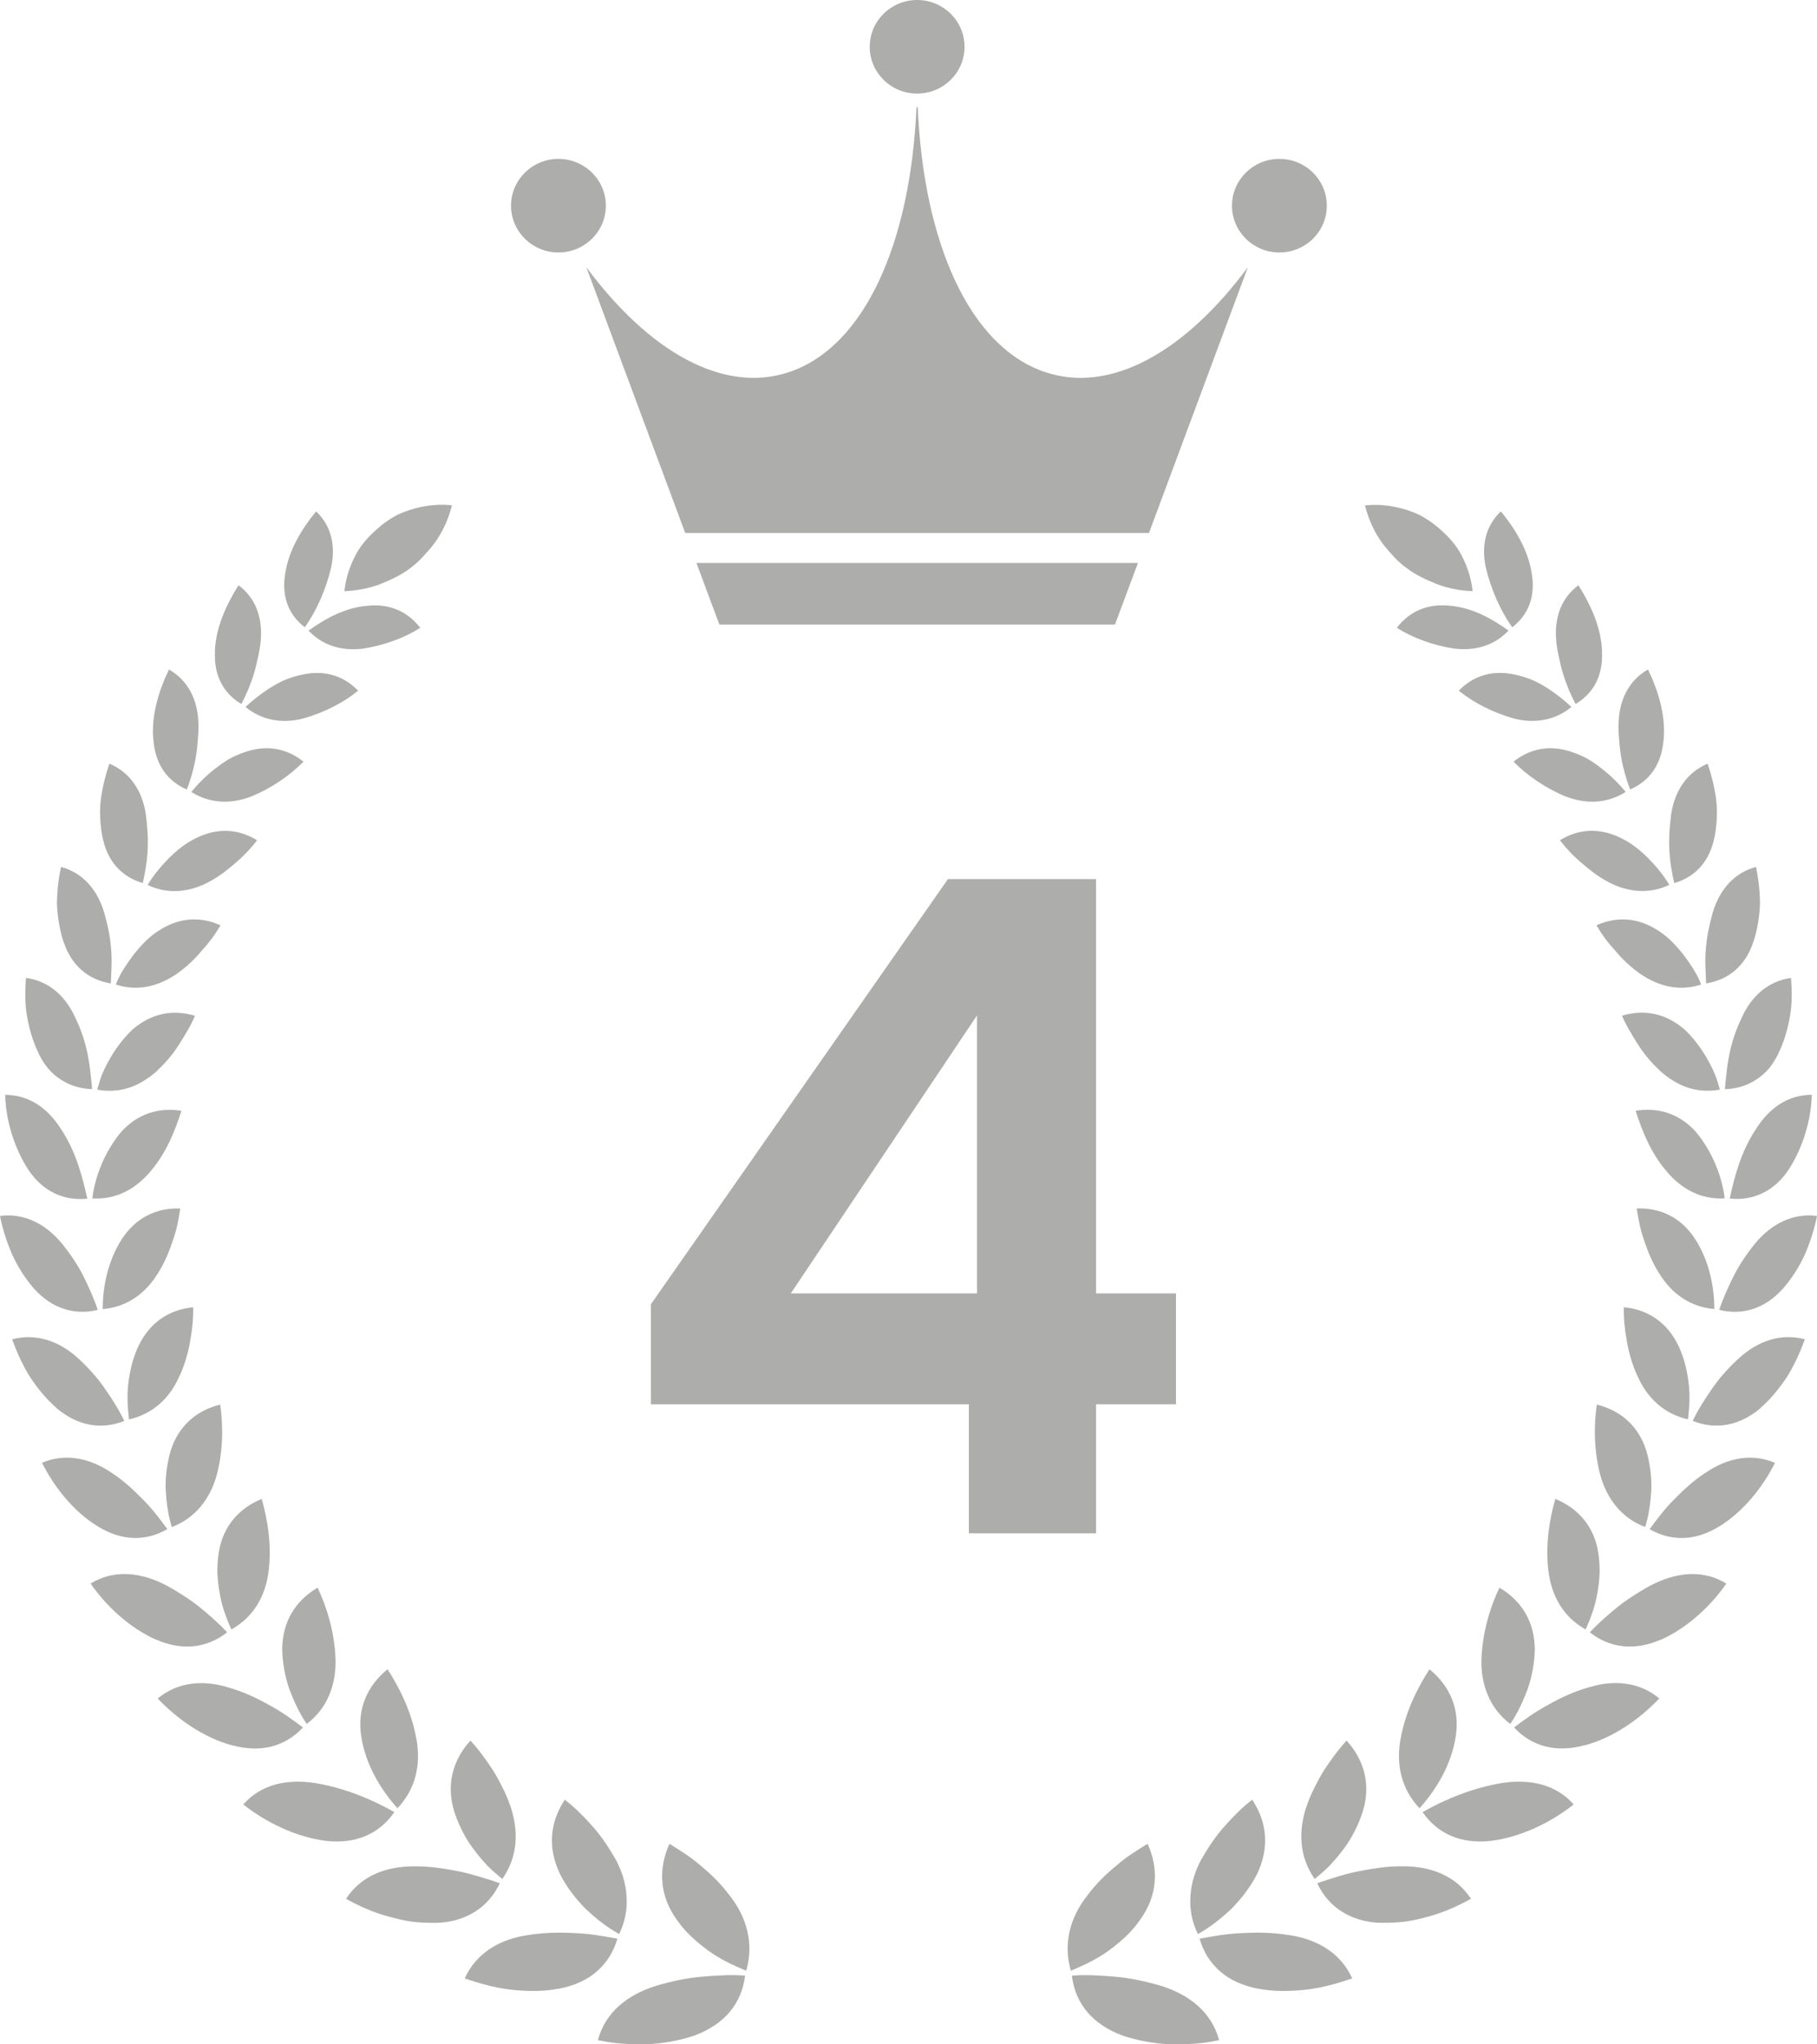 <svg width="32" height="36" viewBox="0 0 32 36" fill="none" xmlns="http://www.w3.org/2000/svg">
<path d="M6.696 9.269C6.511 9.423 6.354 9.589 6.254 9.792C6.15 9.99 6.088 10.201 6.065 10.411C6.283 10.402 6.497 10.361 6.696 10.286C6.894 10.206 7.097 10.113 7.27 9.97C7.357 9.9 7.436 9.822 7.506 9.738C7.581 9.66 7.648 9.576 7.706 9.486C7.822 9.308 7.907 9.109 7.959 8.898C7.747 8.875 7.527 8.894 7.309 8.953C7.201 8.982 7.093 9.021 6.987 9.072C6.885 9.128 6.788 9.193 6.694 9.267L6.696 9.269Z" fill="#ADADAC"/>
<path d="M5.024 10.093C4.954 10.497 5.078 10.822 5.367 11.046C5.575 10.757 5.743 10.374 5.832 9.992C5.915 9.605 5.832 9.255 5.567 9.005C5.319 9.308 5.087 9.683 5.024 10.093Z" fill="#ADADAC"/>
<path d="M3.786 11.475C3.765 11.89 3.931 12.208 4.251 12.397C4.336 12.237 4.413 12.056 4.471 11.866C4.5 11.772 4.523 11.671 4.544 11.573C4.567 11.475 4.584 11.376 4.592 11.276C4.627 10.874 4.5 10.528 4.201 10.306C3.987 10.644 3.798 11.052 3.784 11.475H3.786Z" fill="#ADADAC"/>
<path d="M2.702 13.028C2.733 13.452 2.941 13.752 3.29 13.903C3.357 13.731 3.413 13.54 3.448 13.339C3.465 13.239 3.477 13.137 3.483 13.032C3.494 12.93 3.498 12.827 3.494 12.725C3.479 12.313 3.307 11.979 2.976 11.79C2.798 12.157 2.661 12.598 2.7 13.026L2.702 13.028Z" fill="#ADADAC"/>
<path d="M1.805 14.739C1.888 15.165 2.142 15.442 2.515 15.551C2.555 15.364 2.592 15.168 2.601 14.958C2.611 14.751 2.594 14.534 2.567 14.329C2.501 13.915 2.285 13.598 1.926 13.448C1.859 13.645 1.805 13.86 1.776 14.077C1.749 14.296 1.764 14.524 1.803 14.735L1.805 14.739Z" fill="#ADADAC"/>
<path d="M1.122 16.588C1.257 17.006 1.562 17.256 1.952 17.318C1.959 17.123 1.977 16.92 1.956 16.707C1.942 16.498 1.894 16.279 1.836 16.074C1.716 15.664 1.456 15.369 1.074 15.266C1.03 15.475 1.003 15.699 1.003 15.924C1.014 16.152 1.051 16.379 1.119 16.588H1.122Z" fill="#ADADAC"/>
<path d="M0.679 18.55C0.729 18.651 0.785 18.741 0.85 18.819C0.918 18.897 0.993 18.962 1.074 19.013C1.236 19.118 1.421 19.173 1.622 19.179C1.616 19.081 1.601 18.979 1.591 18.876C1.581 18.774 1.564 18.667 1.543 18.562C1.5 18.351 1.431 18.138 1.333 17.937C1.159 17.538 0.858 17.275 0.457 17.22C0.442 17.437 0.436 17.667 0.476 17.894C0.515 18.124 0.582 18.347 0.681 18.55H0.679Z" fill="#ADADAC"/>
<path d="M0.498 20.597C0.754 20.983 1.13 21.151 1.537 21.108C1.451 20.712 1.333 20.271 1.078 19.888C0.839 19.507 0.506 19.281 0.091 19.279C0.101 19.722 0.249 20.214 0.498 20.597Z" fill="#ADADAC"/>
<path d="M0.598 22.691C0.916 23.045 1.315 23.166 1.722 23.066C1.657 22.871 1.566 22.668 1.466 22.467C1.365 22.267 1.232 22.072 1.088 21.895C0.793 21.541 0.415 21.358 0 21.412C0.044 21.635 0.116 21.867 0.212 22.086C0.312 22.305 0.444 22.515 0.598 22.691Z" fill="#ADADAC"/>
<path d="M0.999 24.8C1.377 25.114 1.788 25.181 2.189 25.022C2.1 24.833 1.977 24.64 1.846 24.452C1.717 24.263 1.555 24.085 1.383 23.925C1.038 23.608 0.629 23.474 0.214 23.585C0.293 23.804 0.394 24.03 0.523 24.239C0.66 24.448 0.818 24.64 1.001 24.798L0.999 24.8Z" fill="#ADADAC"/>
<path d="M1.716 26.874C2.137 27.14 2.569 27.145 2.947 26.927C2.819 26.753 2.684 26.571 2.515 26.403C2.349 26.235 2.175 26.071 1.969 25.937C1.57 25.667 1.145 25.587 0.74 25.759C0.953 26.183 1.29 26.612 1.714 26.874H1.716Z" fill="#ADADAC"/>
<path d="M2.748 28.871C3.213 29.078 3.653 29.018 4 28.744C3.851 28.584 3.672 28.426 3.485 28.276C3.389 28.203 3.29 28.133 3.184 28.067C3.08 28.002 2.976 27.94 2.864 27.885C2.415 27.672 1.979 27.651 1.595 27.885C1.873 28.285 2.282 28.666 2.746 28.873L2.748 28.871Z" fill="#ADADAC"/>
<path d="M4.092 30.734C4.343 30.802 4.576 30.808 4.785 30.754C4.997 30.699 5.182 30.584 5.336 30.42C5.155 30.285 4.964 30.144 4.744 30.027C4.53 29.906 4.301 29.797 4.056 29.726C3.581 29.57 3.126 29.619 2.777 29.91C3.122 30.271 3.587 30.601 4.092 30.736V30.734Z" fill="#ADADAC"/>
<path d="M5.736 32.416C6.268 32.478 6.683 32.291 6.945 31.91C6.546 31.682 6.056 31.482 5.549 31.398C5.038 31.32 4.594 31.428 4.284 31.775C4.685 32.092 5.213 32.349 5.736 32.416Z" fill="#ADADAC"/>
<path d="M7.664 33.861C7.934 33.857 8.169 33.787 8.362 33.666C8.553 33.547 8.7 33.377 8.802 33.164C8.692 33.123 8.576 33.086 8.457 33.051C8.339 33.015 8.216 32.982 8.09 32.955C7.834 32.906 7.579 32.863 7.311 32.865C6.783 32.861 6.353 33.041 6.094 33.437C6.322 33.564 6.576 33.679 6.846 33.75C6.981 33.787 7.116 33.82 7.251 33.839C7.39 33.855 7.527 33.863 7.662 33.859L7.664 33.861Z" fill="#ADADAC"/>
<path d="M9.84 35.021C10.115 34.967 10.339 34.867 10.511 34.715C10.686 34.564 10.806 34.369 10.873 34.139C10.636 34.096 10.385 34.049 10.121 34.041C9.859 34.025 9.589 34.031 9.321 34.072C8.794 34.143 8.38 34.402 8.185 34.838C8.438 34.926 8.713 35.004 8.997 35.037C9.282 35.066 9.566 35.074 9.84 35.019V35.021Z" fill="#ADADAC"/>
<path d="M12.229 35.845C12.765 35.646 13.064 35.275 13.122 34.789C12.879 34.771 12.615 34.785 12.35 34.81C12.084 34.832 11.809 34.894 11.55 34.97C11.026 35.136 10.657 35.451 10.53 35.925C10.796 35.986 11.093 36.003 11.382 35.998C11.672 35.986 11.963 35.935 12.229 35.845Z" fill="#ADADAC"/>
<path d="M6.4 11.421C6.026 11.47 5.683 11.37 5.434 11.105C5.727 10.894 6.08 10.697 6.474 10.667C6.863 10.628 7.178 10.767 7.401 11.056C7.129 11.23 6.767 11.364 6.4 11.421Z" fill="#ADADAC"/>
<path d="M5.342 12.652C4.97 12.748 4.609 12.685 4.324 12.449C4.457 12.324 4.611 12.203 4.777 12.101C4.86 12.05 4.945 12.002 5.036 11.966C5.13 11.929 5.225 11.9 5.323 11.88C5.711 11.793 6.05 11.898 6.307 12.162C6.054 12.371 5.705 12.55 5.34 12.652H5.342Z" fill="#ADADAC"/>
<path d="M4.426 14.025C4.061 14.167 3.687 14.148 3.369 13.945C3.487 13.802 3.629 13.661 3.786 13.537C3.865 13.476 3.946 13.419 4.031 13.367C4.121 13.318 4.214 13.277 4.31 13.245C4.692 13.111 5.047 13.175 5.344 13.412C5.111 13.652 4.783 13.878 4.428 14.025H4.426Z" fill="#ADADAC"/>
<path d="M3.68 15.53C3.325 15.719 2.949 15.75 2.6 15.584C2.696 15.422 2.827 15.262 2.968 15.118C3.111 14.975 3.269 14.846 3.458 14.756C3.83 14.573 4.198 14.594 4.528 14.797C4.424 14.932 4.299 15.067 4.152 15.192C4.006 15.317 3.857 15.438 3.678 15.53H3.68Z" fill="#ADADAC"/>
<path d="M3.122 17.143C2.783 17.376 2.416 17.46 2.04 17.337C2.106 17.159 2.225 16.983 2.347 16.819C2.476 16.655 2.615 16.503 2.794 16.389C3.147 16.157 3.523 16.132 3.884 16.294C3.797 16.444 3.687 16.596 3.554 16.739C3.433 16.887 3.288 17.024 3.122 17.143Z" fill="#ADADAC"/>
<path d="M2.777 18.848C2.7 18.918 2.619 18.979 2.534 19.031C2.453 19.082 2.368 19.123 2.279 19.152C2.102 19.211 1.909 19.225 1.712 19.189C1.739 19.094 1.764 18.998 1.805 18.901C1.847 18.807 1.894 18.713 1.948 18.621C2.056 18.438 2.185 18.268 2.339 18.125C2.667 17.844 3.045 17.77 3.433 17.887C3.367 18.049 3.265 18.215 3.161 18.381C3.058 18.545 2.929 18.705 2.775 18.846L2.777 18.848Z" fill="#ADADAC"/>
<path d="M2.659 20.617C2.389 20.942 2.042 21.127 1.626 21.104C1.672 20.707 1.853 20.274 2.123 19.946C2.407 19.619 2.79 19.494 3.195 19.561C3.084 19.905 2.935 20.291 2.659 20.617Z" fill="#ADADAC"/>
<path d="M2.783 22.418C2.561 22.783 2.231 23.017 1.809 23.052C1.807 22.644 1.909 22.183 2.15 21.814C2.393 21.443 2.752 21.266 3.174 21.281C3.149 21.463 3.112 21.654 3.043 21.848C2.979 22.041 2.9 22.234 2.783 22.418Z" fill="#ADADAC"/>
<path d="M3.165 24.219C2.999 24.616 2.692 24.901 2.272 24.995C2.247 24.788 2.233 24.567 2.262 24.344C2.291 24.12 2.343 23.901 2.441 23.698C2.638 23.29 2.972 23.063 3.402 23.02C3.406 23.204 3.388 23.405 3.35 23.61C3.317 23.813 3.257 24.02 3.167 24.221L3.165 24.219Z" fill="#ADADAC"/>
<path d="M3.816 25.976C3.759 26.189 3.66 26.38 3.529 26.536C3.4 26.689 3.232 26.812 3.026 26.89C2.962 26.689 2.931 26.46 2.918 26.234C2.91 26.007 2.941 25.773 3.003 25.556C3.138 25.117 3.452 24.839 3.878 24.734C3.932 25.109 3.93 25.55 3.816 25.978V25.976Z" fill="#ADADAC"/>
<path d="M4.732 27.657C4.678 28.106 4.466 28.475 4.075 28.694C3.984 28.495 3.905 28.278 3.868 28.049C3.847 27.934 3.834 27.817 3.828 27.702C3.826 27.585 3.834 27.467 3.851 27.352C3.917 26.893 4.198 26.563 4.609 26.395C4.715 26.766 4.786 27.208 4.732 27.657Z" fill="#ADADAC"/>
<path d="M5.909 29.214C5.917 29.444 5.878 29.661 5.795 29.856C5.714 30.048 5.583 30.22 5.402 30.358C5.276 30.175 5.176 29.958 5.093 29.737C5.016 29.511 4.974 29.271 4.97 29.036C4.976 28.556 5.201 28.189 5.593 27.958C5.762 28.312 5.892 28.753 5.909 29.212V29.214Z" fill="#ADADAC"/>
<path d="M7.332 30.613C7.419 31.072 7.319 31.506 7 31.842C6.694 31.504 6.433 31.055 6.362 30.574C6.287 30.096 6.466 29.686 6.825 29.395C7.043 29.733 7.249 30.149 7.332 30.615V30.613Z" fill="#ADADAC"/>
<path d="M8.987 31.797C9.064 32.026 9.097 32.25 9.077 32.467C9.056 32.684 8.981 32.895 8.846 33.088C8.757 33.014 8.665 32.936 8.58 32.85C8.497 32.76 8.416 32.666 8.344 32.567C8.194 32.373 8.08 32.141 8.003 31.91C7.853 31.436 7.97 30.997 8.285 30.651C8.425 30.801 8.555 30.981 8.68 31.17C8.74 31.266 8.796 31.369 8.848 31.475C8.902 31.578 8.948 31.686 8.987 31.801V31.797Z" fill="#ADADAC"/>
<path d="M10.838 32.733C10.954 32.946 11.023 33.172 11.035 33.395C11.05 33.617 11.01 33.84 10.904 34.057C10.697 33.944 10.495 33.785 10.312 33.612C10.134 33.432 9.976 33.225 9.864 33.004C9.642 32.543 9.681 32.094 9.947 31.692C10.111 31.817 10.273 31.977 10.427 32.151C10.582 32.321 10.717 32.526 10.838 32.735V32.733Z" fill="#ADADAC"/>
<path d="M12.853 33.382C13.158 33.769 13.279 34.234 13.142 34.703C12.915 34.611 12.683 34.501 12.473 34.349C12.263 34.193 12.068 34.023 11.92 33.806C11.617 33.388 11.588 32.916 11.79 32.469C11.972 32.582 12.165 32.699 12.344 32.857C12.527 33.007 12.701 33.179 12.853 33.382Z" fill="#ADADAC"/>
<path d="M24.73 9.97C24.903 10.113 25.106 10.205 25.303 10.285C25.503 10.361 25.717 10.402 25.935 10.41C25.912 10.199 25.85 9.99 25.746 9.791C25.646 9.588 25.486 9.422 25.303 9.269C25.21 9.193 25.112 9.129 25.011 9.074C24.907 9.023 24.799 8.984 24.689 8.955C24.471 8.896 24.25 8.877 24.039 8.9C24.093 9.111 24.176 9.31 24.292 9.488C24.35 9.578 24.417 9.66 24.491 9.74C24.562 9.824 24.641 9.9 24.728 9.972L24.73 9.97Z" fill="#ADADAC"/>
<path d="M25.601 11.42C25.975 11.469 26.317 11.369 26.567 11.104C26.274 10.893 25.921 10.696 25.526 10.666C25.137 10.627 24.822 10.766 24.6 11.055C24.872 11.229 25.233 11.363 25.601 11.42Z" fill="#ADADAC"/>
<path d="M26.658 12.652C27.029 12.748 27.391 12.684 27.675 12.449C27.543 12.324 27.389 12.203 27.223 12.1C27.14 12.049 27.054 12.002 26.963 11.965C26.869 11.928 26.774 11.899 26.676 11.879C26.288 11.793 25.949 11.897 25.692 12.162C25.945 12.371 26.294 12.549 26.66 12.652H26.658Z" fill="#ADADAC"/>
<path d="M27.574 14.025C27.939 14.167 28.313 14.148 28.631 13.945C28.513 13.802 28.371 13.661 28.213 13.538C28.135 13.476 28.054 13.419 27.968 13.367C27.879 13.318 27.786 13.277 27.69 13.245C27.308 13.111 26.953 13.175 26.656 13.412C26.888 13.652 27.216 13.878 27.572 14.025H27.574Z" fill="#ADADAC"/>
<path d="M28.319 15.529C28.674 15.718 29.05 15.748 29.399 15.582C29.304 15.421 29.173 15.261 29.032 15.117C28.888 14.974 28.731 14.845 28.542 14.755C28.17 14.572 27.802 14.593 27.472 14.796C27.576 14.931 27.7 15.066 27.848 15.191C27.993 15.316 28.143 15.437 28.321 15.529H28.319Z" fill="#ADADAC"/>
<path d="M28.878 17.143C29.217 17.376 29.584 17.46 29.96 17.337C29.894 17.159 29.776 16.983 29.653 16.819C29.524 16.655 29.385 16.503 29.206 16.389C28.853 16.157 28.477 16.132 28.116 16.294C28.203 16.444 28.313 16.596 28.446 16.739C28.567 16.887 28.712 17.024 28.878 17.143Z" fill="#ADADAC"/>
<path d="M29.223 18.847C29.3 18.917 29.381 18.978 29.466 19.03C29.547 19.081 29.632 19.122 29.722 19.151C29.898 19.21 30.091 19.224 30.289 19.187C30.262 19.093 30.237 18.997 30.195 18.901C30.154 18.806 30.106 18.712 30.052 18.62C29.944 18.437 29.815 18.267 29.662 18.124C29.333 17.843 28.955 17.769 28.567 17.886C28.633 18.048 28.735 18.214 28.839 18.38C28.943 18.544 29.072 18.704 29.225 18.845L29.223 18.847Z" fill="#ADADAC"/>
<path d="M29.342 20.616C29.612 20.942 29.959 21.126 30.374 21.103C30.328 20.706 30.148 20.273 29.878 19.945C29.593 19.617 29.211 19.492 28.806 19.56C28.916 19.904 29.066 20.29 29.342 20.616Z" fill="#ADADAC"/>
<path d="M29.217 22.418C29.439 22.782 29.769 23.016 30.191 23.051C30.193 22.643 30.091 22.182 29.85 21.813C29.607 21.442 29.248 21.266 28.826 21.28C28.851 21.463 28.889 21.653 28.957 21.848C29.021 22.041 29.1 22.233 29.217 22.418Z" fill="#ADADAC"/>
<path d="M28.834 24.218C29.001 24.615 29.308 24.9 29.728 24.994C29.753 24.787 29.767 24.566 29.738 24.343C29.709 24.119 29.657 23.9 29.559 23.697C29.362 23.289 29.028 23.062 28.598 23.019C28.594 23.203 28.612 23.404 28.65 23.609C28.683 23.812 28.743 24.019 28.832 24.22L28.834 24.218Z" fill="#ADADAC"/>
<path d="M28.184 25.976C28.241 26.189 28.34 26.38 28.471 26.536C28.6 26.689 28.768 26.812 28.974 26.89C29.038 26.689 29.069 26.46 29.082 26.234C29.09 26.007 29.059 25.773 28.997 25.556C28.862 25.117 28.548 24.839 28.122 24.734C28.068 25.109 28.07 25.55 28.184 25.978V25.976Z" fill="#ADADAC"/>
<path d="M27.269 27.657C27.323 28.106 27.534 28.475 27.925 28.694C28.016 28.495 28.095 28.278 28.133 28.049C28.153 27.934 28.166 27.817 28.172 27.702C28.174 27.585 28.166 27.467 28.149 27.352C28.083 26.893 27.802 26.563 27.391 26.395C27.285 26.766 27.215 27.208 27.269 27.657Z" fill="#ADADAC"/>
<path d="M26.091 29.214C26.083 29.444 26.122 29.661 26.205 29.856C26.286 30.048 26.417 30.22 26.598 30.358C26.724 30.175 26.824 29.958 26.907 29.737C26.984 29.511 27.026 29.271 27.03 29.036C27.023 28.556 26.799 28.189 26.407 27.958C26.238 28.312 26.108 28.753 26.091 29.212V29.214Z" fill="#ADADAC"/>
<path d="M24.668 30.612C24.581 31.071 24.68 31.506 25 31.842C25.306 31.504 25.567 31.055 25.638 30.573C25.713 30.096 25.534 29.686 25.175 29.395C24.957 29.733 24.751 30.149 24.668 30.614V30.612Z" fill="#ADADAC"/>
<path d="M23.013 31.797C22.936 32.026 22.903 32.25 22.924 32.467C22.944 32.684 23.019 32.895 23.154 33.088C23.243 33.014 23.335 32.936 23.42 32.85C23.503 32.76 23.584 32.666 23.657 32.568C23.806 32.373 23.921 32.141 23.997 31.91C24.147 31.436 24.031 30.997 23.715 30.651C23.576 30.801 23.445 30.981 23.32 31.17C23.26 31.266 23.204 31.369 23.152 31.475C23.098 31.578 23.052 31.686 23.013 31.801V31.797Z" fill="#ADADAC"/>
<path d="M21.162 32.733C21.046 32.946 20.977 33.172 20.965 33.395C20.951 33.617 20.99 33.84 21.096 34.057C21.304 33.944 21.505 33.785 21.688 33.612C21.866 33.432 22.024 33.225 22.137 33.004C22.359 32.543 22.319 32.094 22.053 31.692C21.889 31.817 21.727 31.977 21.574 32.151C21.418 32.321 21.283 32.526 21.162 32.735V32.733Z" fill="#ADADAC"/>
<path d="M19.148 33.38C18.842 33.768 18.722 34.233 18.859 34.703C19.085 34.61 19.318 34.5 19.528 34.348C19.738 34.192 19.933 34.022 20.08 33.805C20.383 33.387 20.413 32.915 20.211 32.468C20.028 32.581 19.835 32.698 19.657 32.856C19.474 33.005 19.299 33.178 19.148 33.38Z" fill="#ADADAC"/>
<path d="M26.975 10.093C27.046 10.497 26.921 10.822 26.633 11.046C26.425 10.757 26.257 10.374 26.167 9.992C26.084 9.605 26.167 9.255 26.433 9.005C26.68 9.308 26.913 9.683 26.975 10.093Z" fill="#ADADAC"/>
<path d="M28.213 11.475C28.234 11.89 28.068 12.208 27.748 12.397C27.663 12.237 27.586 12.056 27.528 11.866C27.498 11.772 27.476 11.671 27.455 11.573C27.432 11.475 27.415 11.376 27.407 11.276C27.372 10.874 27.498 10.528 27.798 10.306C28.012 10.644 28.201 11.052 28.215 11.475H28.213Z" fill="#ADADAC"/>
<path d="M29.297 13.027C29.266 13.451 29.058 13.75 28.709 13.902C28.643 13.73 28.587 13.539 28.552 13.338C28.535 13.238 28.523 13.136 28.516 13.031C28.506 12.928 28.502 12.826 28.506 12.724C28.52 12.312 28.693 11.978 29.023 11.789C29.202 12.156 29.339 12.597 29.299 13.025L29.297 13.027Z" fill="#ADADAC"/>
<path d="M30.195 14.74C30.112 15.166 29.858 15.443 29.485 15.551C29.445 15.365 29.408 15.168 29.399 14.959C29.389 14.752 29.406 14.535 29.433 14.33C29.499 13.916 29.715 13.598 30.074 13.448C30.141 13.645 30.195 13.86 30.224 14.078C30.251 14.297 30.236 14.524 30.197 14.736L30.195 14.74Z" fill="#ADADAC"/>
<path d="M30.878 16.588C30.743 17.006 30.438 17.256 30.047 17.317C30.041 17.123 30.022 16.92 30.043 16.707C30.058 16.498 30.105 16.278 30.163 16.073C30.284 15.663 30.544 15.368 30.926 15.266C30.969 15.475 30.996 15.698 30.996 15.924C30.986 16.151 30.948 16.379 30.88 16.588H30.878Z" fill="#ADADAC"/>
<path d="M31.321 18.551C31.271 18.651 31.215 18.741 31.151 18.819C31.082 18.897 31.007 18.963 30.926 19.014C30.764 19.119 30.579 19.174 30.378 19.18C30.384 19.082 30.399 18.979 30.409 18.877C30.419 18.774 30.436 18.668 30.457 18.563C30.5 18.352 30.569 18.139 30.667 17.938C30.841 17.538 31.142 17.276 31.543 17.221C31.558 17.438 31.564 17.667 31.524 17.895C31.485 18.124 31.419 18.348 31.319 18.551H31.321Z" fill="#ADADAC"/>
<path d="M31.501 20.596C31.246 20.981 30.87 21.149 30.463 21.106C30.548 20.711 30.666 20.27 30.922 19.887C31.16 19.506 31.493 19.28 31.908 19.278C31.898 19.721 31.75 20.213 31.501 20.596Z" fill="#ADADAC"/>
<path d="M31.401 22.691C31.084 23.046 30.685 23.167 30.278 23.066C30.342 22.872 30.434 22.669 30.533 22.468C30.635 22.267 30.768 22.072 30.911 21.896C31.206 21.541 31.584 21.359 32 21.412C31.956 21.636 31.883 21.867 31.788 22.087C31.688 22.306 31.555 22.515 31.401 22.691Z" fill="#ADADAC"/>
<path d="M31.001 24.8C30.623 25.113 30.212 25.181 29.811 25.021C29.9 24.832 30.023 24.64 30.154 24.451C30.282 24.263 30.444 24.084 30.617 23.925C30.961 23.607 31.371 23.474 31.786 23.584C31.707 23.804 31.605 24.029 31.477 24.238C31.339 24.447 31.182 24.64 30.999 24.798L31.001 24.8Z" fill="#ADADAC"/>
<path d="M30.284 26.875C29.863 27.141 29.43 27.145 29.052 26.928C29.181 26.754 29.316 26.571 29.485 26.403C29.651 26.235 29.825 26.071 30.031 25.938C30.43 25.667 30.855 25.587 31.26 25.76C31.046 26.184 30.71 26.612 30.286 26.875H30.284Z" fill="#ADADAC"/>
<path d="M29.252 28.871C28.786 29.078 28.346 29.019 27.999 28.744C28.149 28.584 28.327 28.427 28.514 28.277C28.61 28.203 28.71 28.134 28.816 28.068C28.919 28.002 29.023 27.941 29.135 27.886C29.584 27.672 30.02 27.652 30.404 27.886C30.126 28.285 29.717 28.666 29.254 28.873L29.252 28.871Z" fill="#ADADAC"/>
<path d="M27.908 30.733C27.657 30.8 27.424 30.807 27.214 30.753C27.002 30.698 26.817 30.583 26.664 30.419C26.845 30.284 27.036 30.143 27.256 30.026C27.47 29.905 27.698 29.796 27.943 29.724C28.419 29.569 28.874 29.618 29.223 29.909C28.878 30.27 28.413 30.6 27.908 30.735V30.733Z" fill="#ADADAC"/>
<path d="M26.263 32.416C25.732 32.478 25.316 32.291 25.054 31.91C25.453 31.682 25.943 31.482 26.45 31.398C26.961 31.32 27.406 31.428 27.715 31.775C27.314 32.092 26.787 32.349 26.263 32.416Z" fill="#ADADAC"/>
<path d="M24.336 33.861C24.066 33.856 23.831 33.787 23.638 33.666C23.447 33.547 23.299 33.377 23.198 33.164C23.308 33.123 23.424 33.086 23.542 33.051C23.661 33.014 23.783 32.981 23.91 32.955C24.165 32.906 24.421 32.862 24.689 32.864C25.216 32.86 25.646 33.041 25.906 33.436C25.677 33.563 25.424 33.678 25.154 33.75C25.019 33.787 24.884 33.82 24.749 33.838C24.61 33.854 24.473 33.863 24.338 33.858L24.336 33.861Z" fill="#ADADAC"/>
<path d="M22.159 35.021C21.885 34.967 21.66 34.867 21.488 34.715C21.314 34.564 21.193 34.369 21.127 34.139C21.363 34.096 21.615 34.049 21.879 34.041C22.14 34.025 22.41 34.031 22.678 34.072C23.206 34.143 23.619 34.402 23.814 34.838C23.561 34.926 23.287 35.004 23.002 35.037C22.718 35.066 22.433 35.074 22.159 35.019V35.021Z" fill="#ADADAC"/>
<path d="M19.77 35.845C19.235 35.647 18.936 35.276 18.877 34.79C19.12 34.771 19.384 34.786 19.65 34.81C19.916 34.833 20.19 34.894 20.45 34.97C20.973 35.136 21.343 35.452 21.47 35.925C21.204 35.987 20.907 36.003 20.618 35.999C20.327 35.987 20.036 35.935 19.77 35.845Z" fill="#ADADAC"/>
<path d="M16.152 1.648C16.613 1.648 16.987 1.279 16.987 0.824C16.987 0.369 16.613 -3.05176e-05 16.152 -3.05176e-05C15.691 -3.05176e-05 15.317 0.369 15.317 0.824C15.317 1.279 15.691 1.648 16.152 1.648Z" fill="#ADADAC"/>
<path d="M22.532 4.446C22.994 4.446 23.367 4.077 23.367 3.622C23.367 3.167 22.994 2.798 22.532 2.798C22.071 2.798 21.697 3.167 21.697 3.622C21.697 4.077 22.071 4.446 22.532 4.446Z" fill="#ADADAC"/>
<path d="M9.835 4.446C10.296 4.446 10.67 4.077 10.67 3.622C10.67 3.167 10.296 2.798 9.835 2.798C9.374 2.798 9 3.167 9 3.622C9 4.077 9.374 4.446 9.835 4.446Z" fill="#ADADAC"/>
<path d="M20.235 9.386L21.977 4.705C20.873 6.194 19.561 6.944 18.399 6.55C17.073 6.101 16.268 4.273 16.163 1.902L16.151 1.872L16.14 1.902C16.035 4.273 15.23 6.101 13.904 6.55C12.742 6.944 11.43 6.194 10.326 4.705L12.068 9.386H20.235Z" fill="#ADADAC"/>
<path d="M12.265 9.913L12.67 10.999H16.152H19.636L20.041 9.913H12.265Z" fill="#ADADAC"/>
<path d="M11.463 24.728V22.968L16.695 15.48H19.303V22.776H20.711V24.728H19.303V27H17.063V24.728H11.463ZM17.207 17.88L13.927 22.776H17.207V17.88Z" fill="#ADADAC"/>
</svg>
